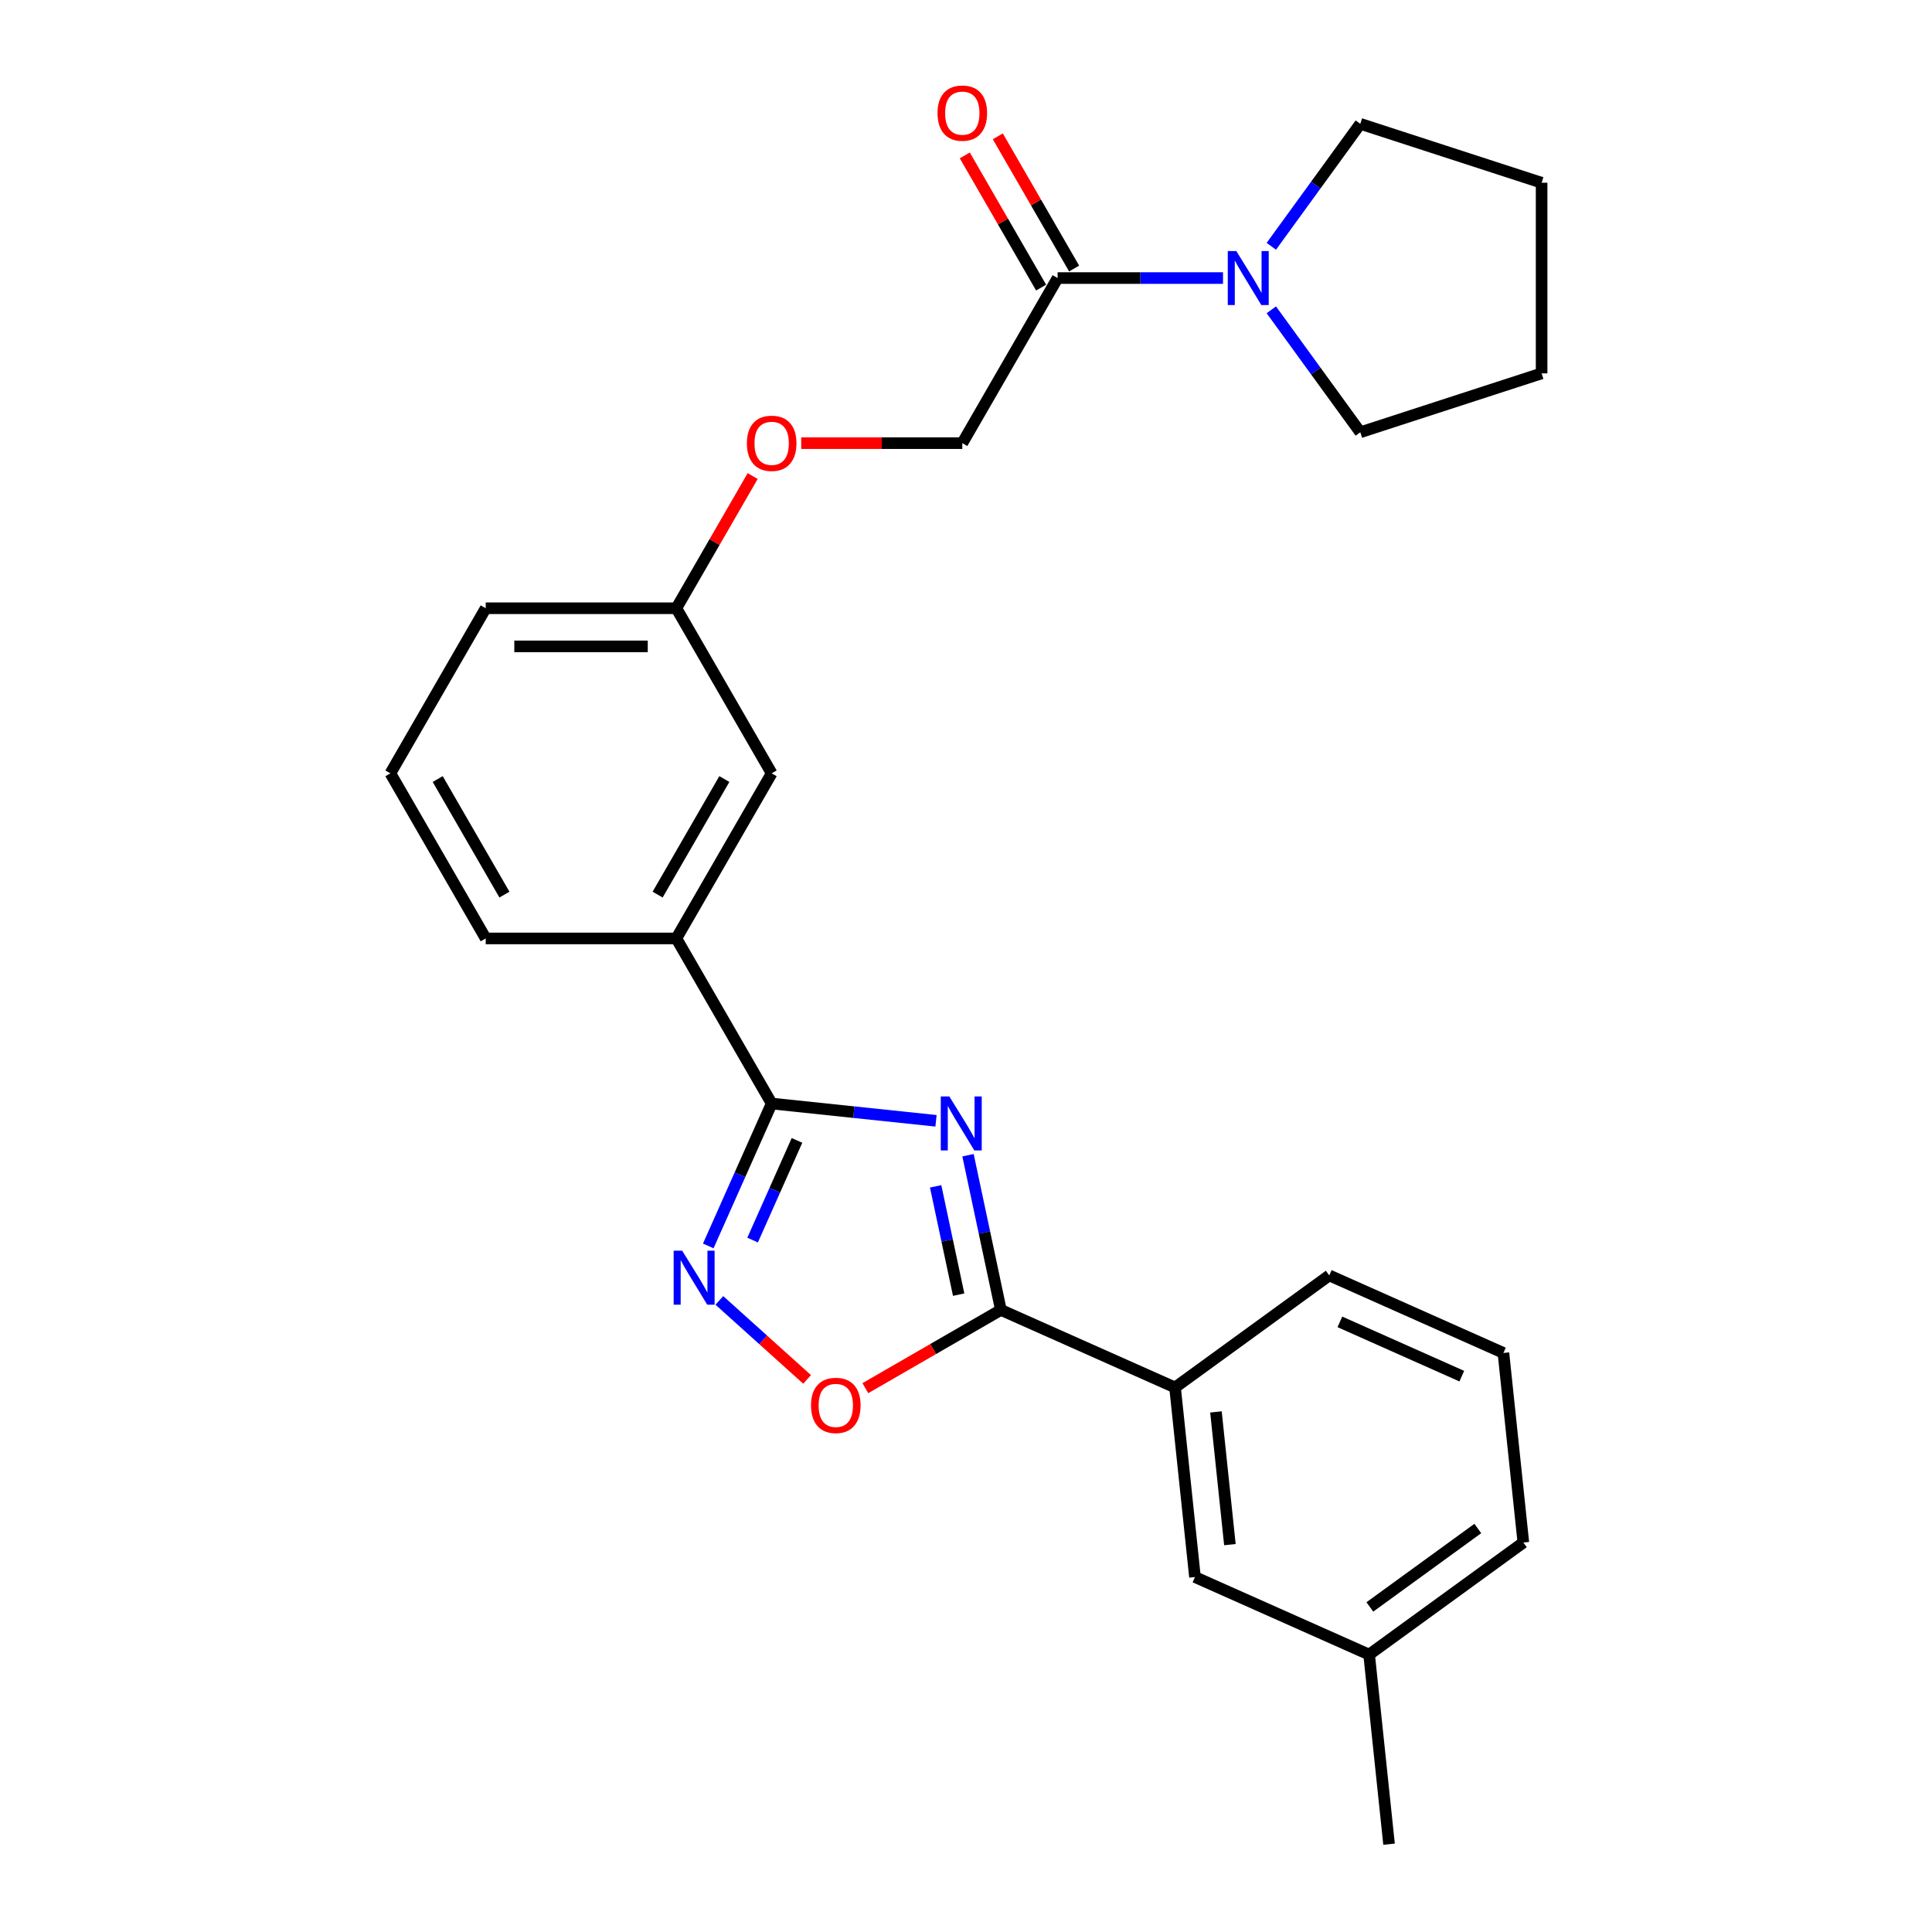 <?xml version='1.0' encoding='iso-8859-1'?>
<svg version='1.1' baseProfile='full'
              xmlns='http://www.w3.org/2000/svg'
                      xmlns:rdkit='http://www.rdkit.org/xml'
                      xmlns:xlink='http://www.w3.org/1999/xlink'
                  xml:space='preserve'
width='1000px' height='1000px' viewBox='0 0 1000 1000'>
<!-- END OF HEADER -->
<rect style='opacity:1.0;fill:#FFFFFF;stroke:none' width='1000' height='1000' x='0' y='0'> </rect>
<path class='bond-0' d='M 484.479,580.126 L 441.945,575.656' style='fill:none;fill-rule:evenodd;stroke:#0000FF;stroke-width:6px;stroke-linecap:butt;stroke-linejoin:miter;stroke-opacity:1' />
<path class='bond-0' d='M 441.945,575.656 L 399.412,571.185' style='fill:none;fill-rule:evenodd;stroke:#000000;stroke-width:6px;stroke-linecap:butt;stroke-linejoin:miter;stroke-opacity:1' />
<path class='bond-1' d='M 501.037,597.938 L 509.548,637.977' style='fill:none;fill-rule:evenodd;stroke:#0000FF;stroke-width:6px;stroke-linecap:butt;stroke-linejoin:miter;stroke-opacity:1' />
<path class='bond-1' d='M 509.548,637.977 L 518.058,678.015' style='fill:none;fill-rule:evenodd;stroke:#000000;stroke-width:6px;stroke-linecap:butt;stroke-linejoin:miter;stroke-opacity:1' />
<path class='bond-1' d='M 484.287,614.053 L 490.245,642.08' style='fill:none;fill-rule:evenodd;stroke:#0000FF;stroke-width:6px;stroke-linecap:butt;stroke-linejoin:miter;stroke-opacity:1' />
<path class='bond-1' d='M 490.245,642.08 L 496.202,670.107' style='fill:none;fill-rule:evenodd;stroke:#000000;stroke-width:6px;stroke-linecap:butt;stroke-linejoin:miter;stroke-opacity:1' />
<path class='bond-2' d='M 399.412,571.185 L 383.004,608.037' style='fill:none;fill-rule:evenodd;stroke:#000000;stroke-width:6px;stroke-linecap:butt;stroke-linejoin:miter;stroke-opacity:1' />
<path class='bond-2' d='M 383.004,608.037 L 366.597,644.888' style='fill:none;fill-rule:evenodd;stroke:#0000FF;stroke-width:6px;stroke-linecap:butt;stroke-linejoin:miter;stroke-opacity:1' />
<path class='bond-2' d='M 412.518,590.267 L 401.033,616.063' style='fill:none;fill-rule:evenodd;stroke:#000000;stroke-width:6px;stroke-linecap:butt;stroke-linejoin:miter;stroke-opacity:1' />
<path class='bond-2' d='M 401.033,616.063 L 389.548,641.859' style='fill:none;fill-rule:evenodd;stroke:#0000FF;stroke-width:6px;stroke-linecap:butt;stroke-linejoin:miter;stroke-opacity:1' />
<path class='bond-6' d='M 399.412,571.185 L 350.076,485.733' style='fill:none;fill-rule:evenodd;stroke:#000000;stroke-width:6px;stroke-linecap:butt;stroke-linejoin:miter;stroke-opacity:1' />
<path class='bond-3' d='M 518.058,678.015 L 482.979,698.268' style='fill:none;fill-rule:evenodd;stroke:#000000;stroke-width:6px;stroke-linecap:butt;stroke-linejoin:miter;stroke-opacity:1' />
<path class='bond-3' d='M 482.979,698.268 L 447.9,718.521' style='fill:none;fill-rule:evenodd;stroke:#FF0000;stroke-width:6px;stroke-linecap:butt;stroke-linejoin:miter;stroke-opacity:1' />
<path class='bond-7' d='M 518.058,678.015 L 608.2,718.149' style='fill:none;fill-rule:evenodd;stroke:#000000;stroke-width:6px;stroke-linecap:butt;stroke-linejoin:miter;stroke-opacity:1' />
<path class='bond-26' d='M 372.342,673.09 L 395.047,693.533' style='fill:none;fill-rule:evenodd;stroke:#0000FF;stroke-width:6px;stroke-linecap:butt;stroke-linejoin:miter;stroke-opacity:1' />
<path class='bond-26' d='M 395.047,693.533 L 417.751,713.976' style='fill:none;fill-rule:evenodd;stroke:#FF0000;stroke-width:6px;stroke-linecap:butt;stroke-linejoin:miter;stroke-opacity:1' />
<path class='bond-4' d='M 633.028,143.923 L 590.224,143.923' style='fill:none;fill-rule:evenodd;stroke:#0000FF;stroke-width:6px;stroke-linecap:butt;stroke-linejoin:miter;stroke-opacity:1' />
<path class='bond-4' d='M 590.224,143.923 L 547.42,143.923' style='fill:none;fill-rule:evenodd;stroke:#000000;stroke-width:6px;stroke-linecap:butt;stroke-linejoin:miter;stroke-opacity:1' />
<path class='bond-15' d='M 658.035,127.484 L 681.063,95.79' style='fill:none;fill-rule:evenodd;stroke:#0000FF;stroke-width:6px;stroke-linecap:butt;stroke-linejoin:miter;stroke-opacity:1' />
<path class='bond-15' d='M 681.063,95.79 L 704.09,64.095' style='fill:none;fill-rule:evenodd;stroke:#000000;stroke-width:6px;stroke-linecap:butt;stroke-linejoin:miter;stroke-opacity:1' />
<path class='bond-16' d='M 658.035,160.361 L 681.063,192.056' style='fill:none;fill-rule:evenodd;stroke:#0000FF;stroke-width:6px;stroke-linecap:butt;stroke-linejoin:miter;stroke-opacity:1' />
<path class='bond-16' d='M 681.063,192.056 L 704.09,223.75' style='fill:none;fill-rule:evenodd;stroke:#000000;stroke-width:6px;stroke-linecap:butt;stroke-linejoin:miter;stroke-opacity:1' />
<path class='bond-5' d='M 547.42,143.923 L 498.084,229.375' style='fill:none;fill-rule:evenodd;stroke:#000000;stroke-width:6px;stroke-linecap:butt;stroke-linejoin:miter;stroke-opacity:1' />
<path class='bond-10' d='M 555.965,138.989 L 536.213,104.778' style='fill:none;fill-rule:evenodd;stroke:#000000;stroke-width:6px;stroke-linecap:butt;stroke-linejoin:miter;stroke-opacity:1' />
<path class='bond-10' d='M 536.213,104.778 L 516.462,70.567' style='fill:none;fill-rule:evenodd;stroke:#FF0000;stroke-width:6px;stroke-linecap:butt;stroke-linejoin:miter;stroke-opacity:1' />
<path class='bond-10' d='M 538.874,148.856 L 519.123,114.645' style='fill:none;fill-rule:evenodd;stroke:#000000;stroke-width:6px;stroke-linecap:butt;stroke-linejoin:miter;stroke-opacity:1' />
<path class='bond-10' d='M 519.123,114.645 L 499.371,80.434' style='fill:none;fill-rule:evenodd;stroke:#FF0000;stroke-width:6px;stroke-linecap:butt;stroke-linejoin:miter;stroke-opacity:1' />
<path class='bond-9' d='M 350.076,485.733 L 399.412,400.28' style='fill:none;fill-rule:evenodd;stroke:#000000;stroke-width:6px;stroke-linecap:butt;stroke-linejoin:miter;stroke-opacity:1' />
<path class='bond-9' d='M 340.385,463.048 L 374.921,403.231' style='fill:none;fill-rule:evenodd;stroke:#000000;stroke-width:6px;stroke-linecap:butt;stroke-linejoin:miter;stroke-opacity:1' />
<path class='bond-17' d='M 350.076,485.733 L 251.403,485.733' style='fill:none;fill-rule:evenodd;stroke:#000000;stroke-width:6px;stroke-linecap:butt;stroke-linejoin:miter;stroke-opacity:1' />
<path class='bond-11' d='M 608.2,718.149 L 618.514,816.28' style='fill:none;fill-rule:evenodd;stroke:#000000;stroke-width:6px;stroke-linecap:butt;stroke-linejoin:miter;stroke-opacity:1' />
<path class='bond-11' d='M 629.373,730.806 L 636.593,799.498' style='fill:none;fill-rule:evenodd;stroke:#000000;stroke-width:6px;stroke-linecap:butt;stroke-linejoin:miter;stroke-opacity:1' />
<path class='bond-18' d='M 608.2,718.149 L 688.027,660.151' style='fill:none;fill-rule:evenodd;stroke:#000000;stroke-width:6px;stroke-linecap:butt;stroke-linejoin:miter;stroke-opacity:1' />
<path class='bond-8' d='M 498.084,229.375 L 456.395,229.375' style='fill:none;fill-rule:evenodd;stroke:#000000;stroke-width:6px;stroke-linecap:butt;stroke-linejoin:miter;stroke-opacity:1' />
<path class='bond-8' d='M 456.395,229.375 L 414.706,229.375' style='fill:none;fill-rule:evenodd;stroke:#FF0000;stroke-width:6px;stroke-linecap:butt;stroke-linejoin:miter;stroke-opacity:1' />
<path class='bond-13' d='M 399.412,400.28 L 350.076,314.828' style='fill:none;fill-rule:evenodd;stroke:#000000;stroke-width:6px;stroke-linecap:butt;stroke-linejoin:miter;stroke-opacity:1' />
<path class='bond-14' d='M 618.514,816.28 L 708.655,856.414' style='fill:none;fill-rule:evenodd;stroke:#000000;stroke-width:6px;stroke-linecap:butt;stroke-linejoin:miter;stroke-opacity:1' />
<path class='bond-12' d='M 389.579,246.406 L 369.827,280.617' style='fill:none;fill-rule:evenodd;stroke:#FF0000;stroke-width:6px;stroke-linecap:butt;stroke-linejoin:miter;stroke-opacity:1' />
<path class='bond-12' d='M 369.827,280.617 L 350.076,314.828' style='fill:none;fill-rule:evenodd;stroke:#000000;stroke-width:6px;stroke-linecap:butt;stroke-linejoin:miter;stroke-opacity:1' />
<path class='bond-28' d='M 350.076,314.828 L 251.403,314.828' style='fill:none;fill-rule:evenodd;stroke:#000000;stroke-width:6px;stroke-linecap:butt;stroke-linejoin:miter;stroke-opacity:1' />
<path class='bond-28' d='M 335.275,334.562 L 266.204,334.562' style='fill:none;fill-rule:evenodd;stroke:#000000;stroke-width:6px;stroke-linecap:butt;stroke-linejoin:miter;stroke-opacity:1' />
<path class='bond-23' d='M 708.655,856.414 L 718.969,954.545' style='fill:none;fill-rule:evenodd;stroke:#000000;stroke-width:6px;stroke-linecap:butt;stroke-linejoin:miter;stroke-opacity:1' />
<path class='bond-27' d='M 708.655,856.414 L 788.483,798.416' style='fill:none;fill-rule:evenodd;stroke:#000000;stroke-width:6px;stroke-linecap:butt;stroke-linejoin:miter;stroke-opacity:1' />
<path class='bond-27' d='M 709.03,831.749 L 764.909,791.15' style='fill:none;fill-rule:evenodd;stroke:#000000;stroke-width:6px;stroke-linecap:butt;stroke-linejoin:miter;stroke-opacity:1' />
<path class='bond-24' d='M 704.09,64.095 L 797.933,94.587' style='fill:none;fill-rule:evenodd;stroke:#000000;stroke-width:6px;stroke-linecap:butt;stroke-linejoin:miter;stroke-opacity:1' />
<path class='bond-25' d='M 704.09,223.75 L 797.933,193.259' style='fill:none;fill-rule:evenodd;stroke:#000000;stroke-width:6px;stroke-linecap:butt;stroke-linejoin:miter;stroke-opacity:1' />
<path class='bond-20' d='M 251.403,485.733 L 202.067,400.28' style='fill:none;fill-rule:evenodd;stroke:#000000;stroke-width:6px;stroke-linecap:butt;stroke-linejoin:miter;stroke-opacity:1' />
<path class='bond-20' d='M 261.094,463.048 L 226.558,403.231' style='fill:none;fill-rule:evenodd;stroke:#000000;stroke-width:6px;stroke-linecap:butt;stroke-linejoin:miter;stroke-opacity:1' />
<path class='bond-19' d='M 688.027,660.151 L 778.169,700.284' style='fill:none;fill-rule:evenodd;stroke:#000000;stroke-width:6px;stroke-linecap:butt;stroke-linejoin:miter;stroke-opacity:1' />
<path class='bond-19' d='M 693.522,684.199 L 756.621,712.293' style='fill:none;fill-rule:evenodd;stroke:#000000;stroke-width:6px;stroke-linecap:butt;stroke-linejoin:miter;stroke-opacity:1' />
<path class='bond-22' d='M 778.169,700.284 L 788.483,798.416' style='fill:none;fill-rule:evenodd;stroke:#000000;stroke-width:6px;stroke-linecap:butt;stroke-linejoin:miter;stroke-opacity:1' />
<path class='bond-21' d='M 202.067,400.28 L 251.403,314.828' style='fill:none;fill-rule:evenodd;stroke:#000000;stroke-width:6px;stroke-linecap:butt;stroke-linejoin:miter;stroke-opacity:1' />
<path class='bond-29' d='M 797.933,94.587 L 797.933,193.259' style='fill:none;fill-rule:evenodd;stroke:#000000;stroke-width:6px;stroke-linecap:butt;stroke-linejoin:miter;stroke-opacity:1' />
<path  class='atom-0' d='M 491.366 567.527
L 500.523 582.328
Q 501.431 583.789, 502.891 586.433
Q 504.352 589.077, 504.43 589.235
L 504.43 567.527
L 508.141 567.527
L 508.141 595.471
L 504.312 595.471
L 494.484 579.289
Q 493.34 577.395, 492.116 575.224
Q 490.932 573.053, 490.577 572.382
L 490.577 595.471
L 486.946 595.471
L 486.946 567.527
L 491.366 567.527
' fill='#0000FF'/>
<path  class='atom-3' d='M 353.101 647.355
L 362.258 662.156
Q 363.166 663.616, 364.626 666.26
Q 366.086 668.905, 366.165 669.063
L 366.165 647.355
L 369.875 647.355
L 369.875 675.299
L 366.047 675.299
L 356.219 659.117
Q 355.075 657.222, 353.851 655.051
Q 352.667 652.88, 352.312 652.209
L 352.312 675.299
L 348.681 675.299
L 348.681 647.355
L 353.101 647.355
' fill='#0000FF'/>
<path  class='atom-4' d='M 419.778 727.43
Q 419.778 720.721, 423.094 716.971
Q 426.409 713.221, 432.606 713.221
Q 438.802 713.221, 442.118 716.971
Q 445.433 720.721, 445.433 727.43
Q 445.433 734.219, 442.078 738.087
Q 438.723 741.915, 432.606 741.915
Q 426.449 741.915, 423.094 738.087
Q 419.778 734.258, 419.778 727.43
M 432.606 738.758
Q 436.868 738.758, 439.158 735.916
Q 441.486 733.035, 441.486 727.43
Q 441.486 721.944, 439.158 719.181
Q 436.868 716.379, 432.606 716.379
Q 428.343 716.379, 426.014 719.142
Q 423.725 721.905, 423.725 727.43
Q 423.725 733.074, 426.014 735.916
Q 428.343 738.758, 432.606 738.758
' fill='#FF0000'/>
<path  class='atom-5' d='M 639.915 129.951
L 649.072 144.751
Q 649.98 146.212, 651.44 148.856
Q 652.9 151.501, 652.979 151.659
L 652.979 129.951
L 656.689 129.951
L 656.689 157.895
L 652.861 157.895
L 643.033 141.712
Q 641.888 139.818, 640.665 137.647
Q 639.481 135.476, 639.126 134.805
L 639.126 157.895
L 635.494 157.895
L 635.494 129.951
L 639.915 129.951
' fill='#0000FF'/>
<path  class='atom-11' d='M 485.256 58.549
Q 485.256 51.839, 488.572 48.09
Q 491.887 44.34, 498.084 44.34
Q 504.28 44.34, 507.596 48.09
Q 510.911 51.839, 510.911 58.549
Q 510.911 65.338, 507.556 69.206
Q 504.201 73.034, 498.084 73.034
Q 491.927 73.034, 488.572 69.206
Q 485.256 65.377, 485.256 58.549
M 498.084 69.877
Q 502.346 69.877, 504.636 67.035
Q 506.964 64.154, 506.964 58.549
Q 506.964 53.063, 504.636 50.3
Q 502.346 47.498, 498.084 47.498
Q 493.821 47.498, 491.492 50.261
Q 489.203 53.023, 489.203 58.549
Q 489.203 64.193, 491.492 67.035
Q 493.821 69.877, 498.084 69.877
' fill='#FF0000'/>
<path  class='atom-13' d='M 386.584 229.454
Q 386.584 222.744, 389.9 218.995
Q 393.215 215.245, 399.412 215.245
Q 405.608 215.245, 408.924 218.995
Q 412.239 222.744, 412.239 229.454
Q 412.239 236.243, 408.884 240.111
Q 405.529 243.939, 399.412 243.939
Q 393.254 243.939, 389.9 240.111
Q 386.584 236.282, 386.584 229.454
M 399.412 240.782
Q 403.674 240.782, 405.963 237.94
Q 408.292 235.059, 408.292 229.454
Q 408.292 223.968, 405.963 221.205
Q 403.674 218.403, 399.412 218.403
Q 395.149 218.403, 392.82 221.166
Q 390.531 223.928, 390.531 229.454
Q 390.531 235.098, 392.82 237.94
Q 395.149 240.782, 399.412 240.782
' fill='#FF0000'/>
</svg>
